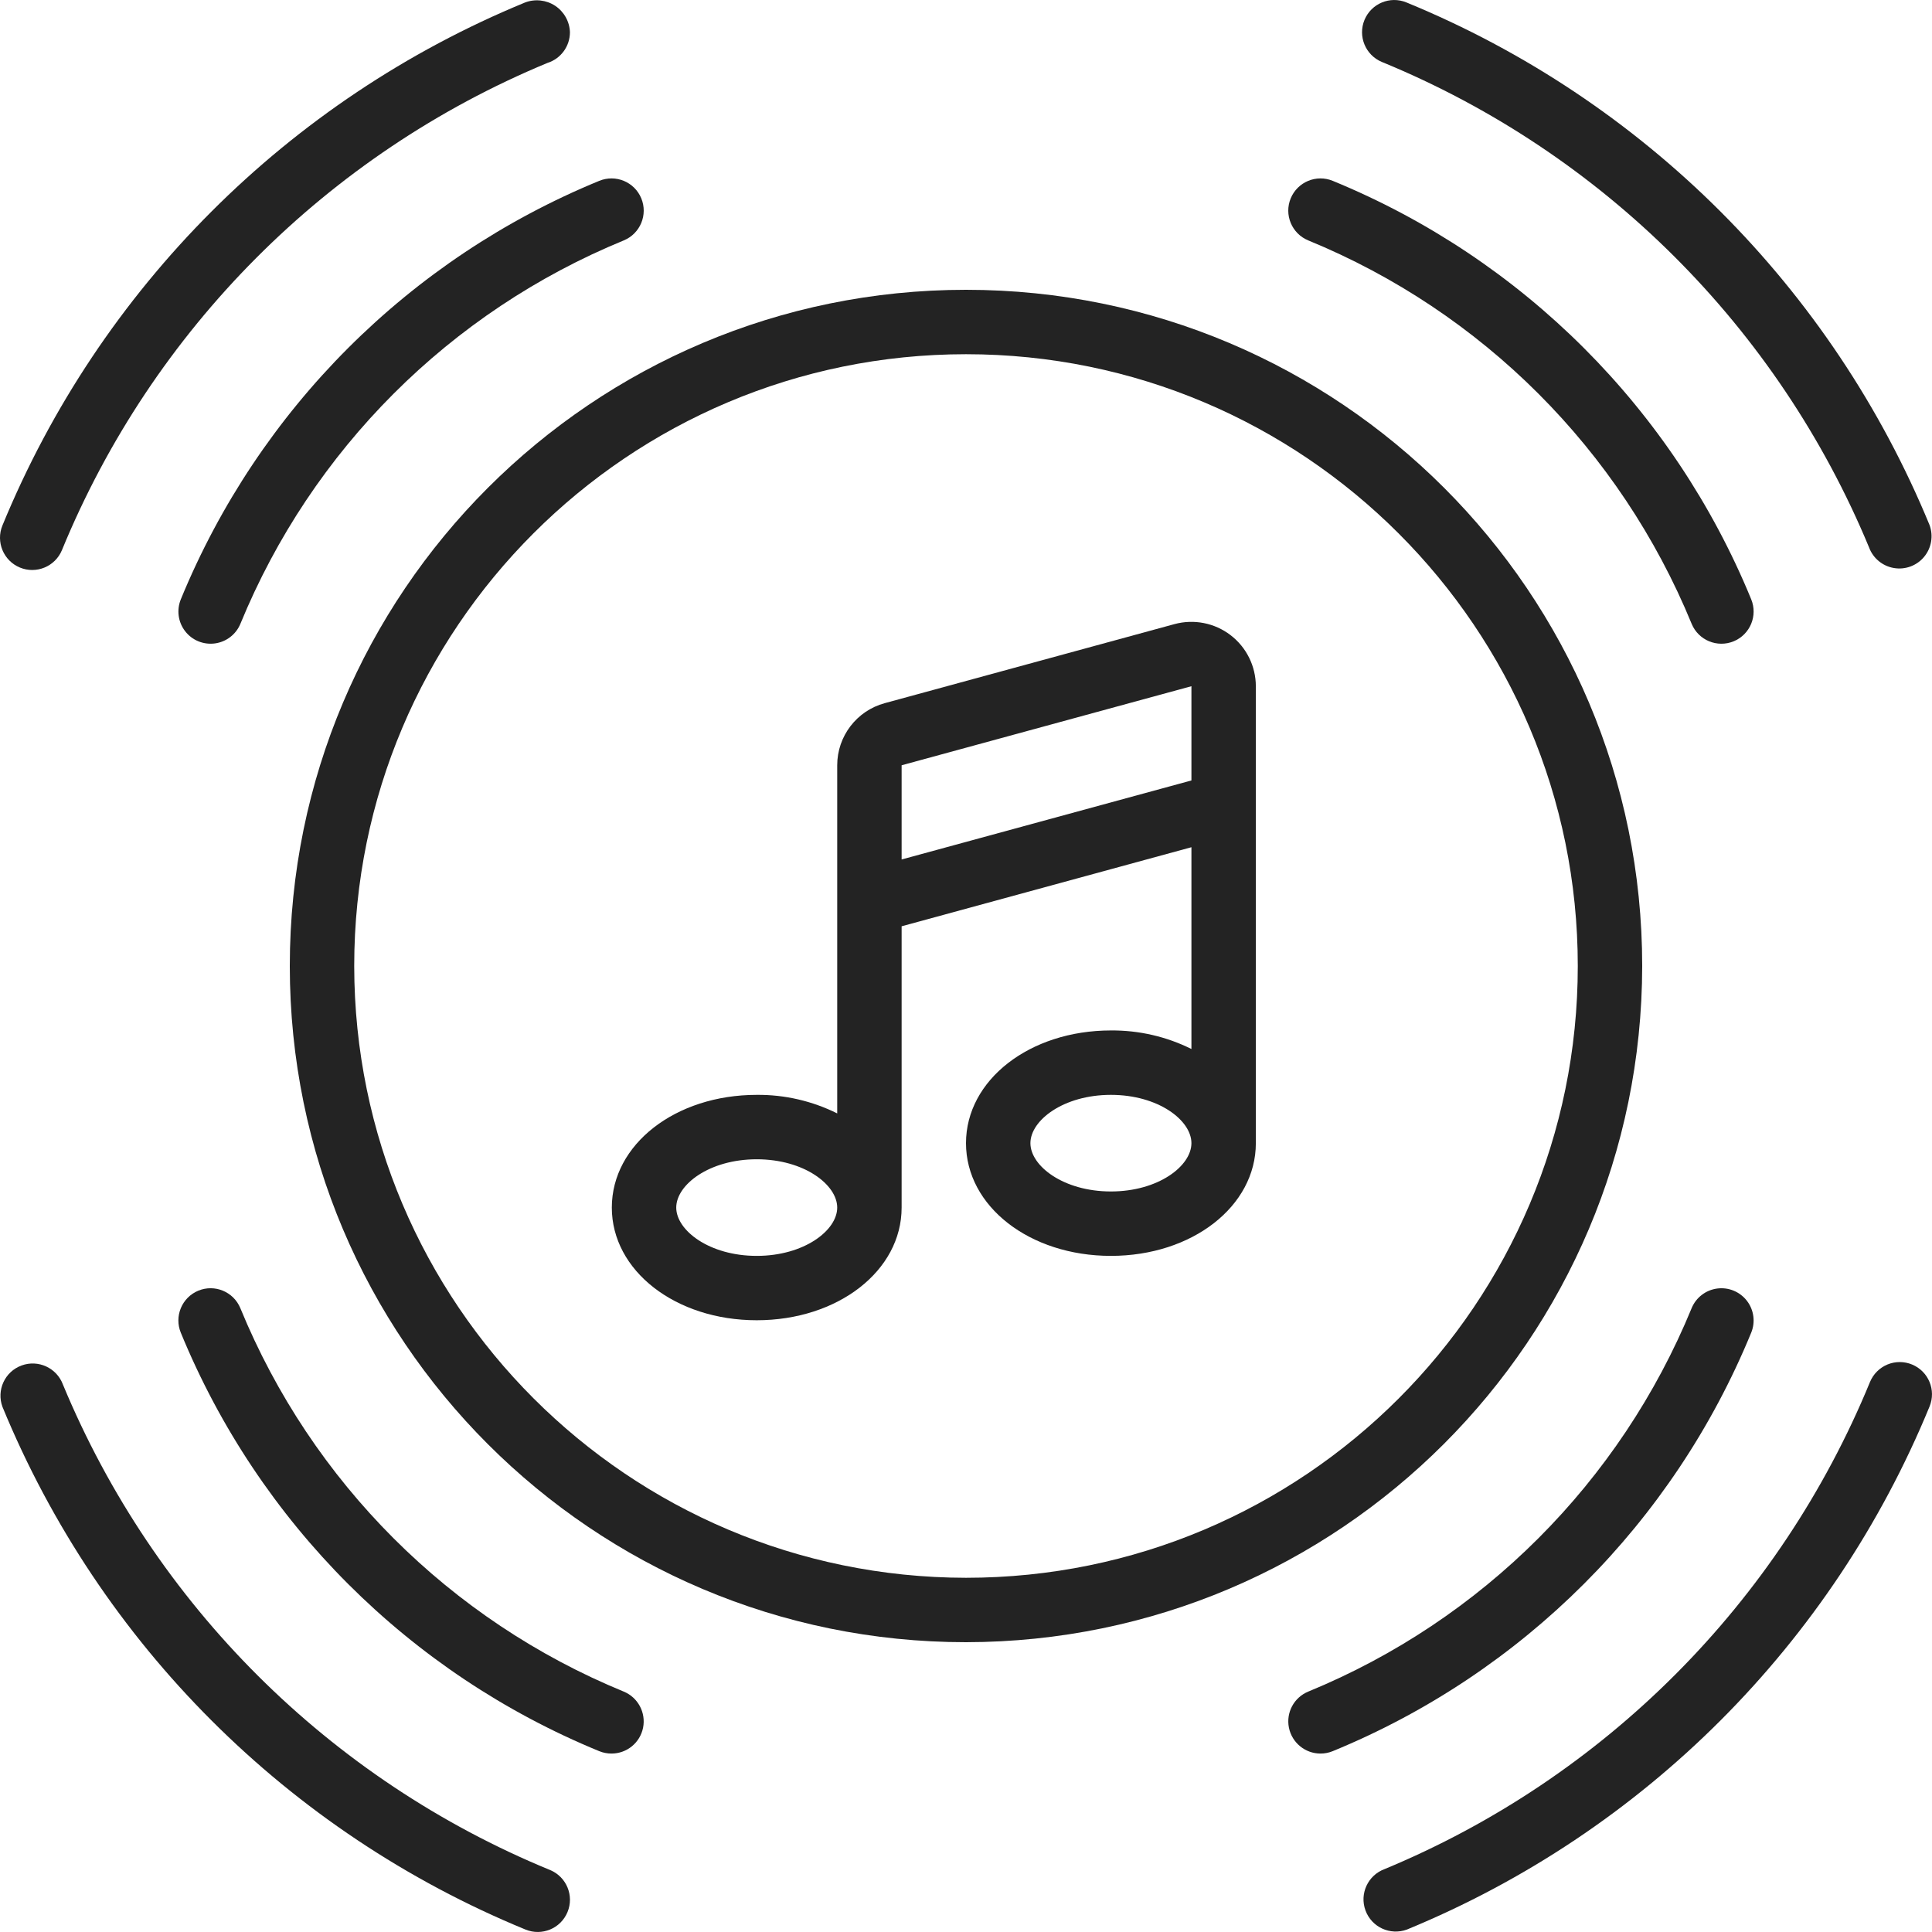 <svg xmlns="http://www.w3.org/2000/svg" fill="none" viewBox="0 0 50 50" height="50" width="50">
<g clip-path="url(#clip0_307_332)">
<path fill="#232323" d="M1.629 35.833C1.469 35.401 0.989 35.179 0.557 35.339C0.125 35.498 -0.096 35.978 0.064 36.41C2.588 42.545 7.462 47.415 13.598 49.936C14.024 50.112 14.511 49.91 14.687 49.484C14.863 49.059 14.661 48.572 14.236 48.396C8.53 46.052 3.993 41.531 1.629 35.833Z" clip-rule="evenodd" fill-rule="evenodd"></path>
<path fill="#232323" d="M49.485 35.314C49.281 35.229 49.051 35.229 48.847 35.313C48.643 35.398 48.481 35.56 48.396 35.764C46.052 41.471 41.531 46.008 35.833 48.372C35.401 48.531 35.179 49.011 35.339 49.443C35.498 49.875 35.978 50.096 36.41 49.937C42.545 47.412 47.415 42.538 49.936 36.402C50.112 35.977 49.91 35.49 49.485 35.314Z" clip-rule="evenodd" fill-rule="evenodd"></path>
<path fill="#232323" d="M0.515 14.688C0.94 14.864 1.427 14.662 1.603 14.237C3.948 8.53 8.469 3.993 14.167 1.629C14.514 1.52 14.75 1.198 14.75 0.834C14.741 0.558 14.598 0.303 14.368 0.15C14.137 -0.002 13.848 -0.034 13.589 0.064C7.454 2.589 2.584 7.463 0.063 13.599C-0.112 14.024 0.09 14.512 0.515 14.688Z" clip-rule="evenodd" fill-rule="evenodd"></path>
<path fill="#232323" d="M36.401 0.064C35.976 -0.112 35.489 0.09 35.313 0.515C35.137 0.94 35.339 1.428 35.764 1.604C41.47 3.948 46.007 8.469 48.371 14.167C48.474 14.447 48.719 14.65 49.013 14.7C49.306 14.751 49.605 14.641 49.795 14.412C49.986 14.182 50.04 13.869 49.937 13.589C47.411 7.455 42.538 2.585 36.401 0.064Z" clip-rule="evenodd" fill-rule="evenodd"></path>
<path fill="#232323" d="M15.825 45.382C16.223 45.382 16.565 45.102 16.643 44.712C16.72 44.322 16.511 43.931 16.144 43.779C11.642 41.931 8.068 38.357 6.22 33.855C6.044 33.429 5.556 33.227 5.131 33.403C4.706 33.58 4.504 34.067 4.68 34.492C6.696 39.403 10.595 43.303 15.506 45.319C15.607 45.361 15.716 45.382 15.825 45.382Z" clip-rule="evenodd" fill-rule="evenodd"></path>
<path fill="#232323" d="M34.175 45.382C34.284 45.382 34.392 45.361 34.493 45.319C39.404 43.303 43.304 39.403 45.32 34.492C45.434 34.217 45.392 33.902 45.211 33.666C45.029 33.43 44.736 33.308 44.441 33.347C44.145 33.386 43.894 33.579 43.78 33.854C41.931 38.356 38.357 41.93 33.856 43.779C33.488 43.931 33.279 44.321 33.357 44.711C33.435 45.101 33.777 45.382 34.175 45.382Z" clip-rule="evenodd" fill-rule="evenodd"></path>
<path fill="#232323" d="M4.681 15.507C4.567 15.783 4.608 16.097 4.79 16.334C4.971 16.57 5.264 16.691 5.56 16.652C5.855 16.613 6.107 16.42 6.221 16.145C8.069 11.643 11.643 8.069 16.145 6.221C16.57 6.045 16.772 5.557 16.596 5.132C16.42 4.707 15.932 4.505 15.507 4.681C10.596 6.697 6.697 10.596 4.681 15.507Z" clip-rule="evenodd" fill-rule="evenodd"></path>
<path fill="#232323" d="M45.32 15.507C43.304 10.596 39.405 6.697 34.493 4.681C34.068 4.505 33.581 4.707 33.404 5.132C33.228 5.557 33.43 6.045 33.856 6.221C38.358 8.069 41.932 11.643 43.78 16.145C43.956 16.57 44.443 16.772 44.869 16.596C45.294 16.42 45.496 15.933 45.32 15.507Z" clip-rule="evenodd" fill-rule="evenodd"></path>
<path fill="#232323" d="M42.5 25C42.5 15.335 34.665 7.5 25 7.5C15.335 7.5 7.5 15.335 7.5 25C7.5 34.665 15.335 42.5 25 42.5C34.66 42.489 42.489 34.66 42.5 25ZM9.167 25C9.167 16.255 16.256 9.167 25 9.167C33.744 9.167 40.833 16.256 40.833 25C40.833 33.744 33.744 40.833 25 40.833C16.259 40.823 9.176 33.74 9.167 25Z"></path>
<path fill="#232323" d="M30.834 21.926V27.148C30.187 26.826 29.473 26.662 28.75 26.668C26.648 26.668 25 27.95 25 29.585C25 31.22 26.648 32.502 28.75 32.502C30.853 32.502 32.501 31.22 32.501 29.585V17.76C32.5 17.241 32.258 16.751 31.845 16.436C31.433 16.121 30.897 16.016 30.395 16.152L22.896 18.198C22.171 18.395 21.667 19.053 21.667 19.805V28.815C21.02 28.493 20.306 28.328 19.584 28.335C17.481 28.335 15.834 29.616 15.834 31.252C15.834 32.886 17.481 34.168 19.584 34.168C21.686 34.168 23.334 32.887 23.334 31.252V23.972L30.834 21.926ZM28.75 30.835C27.523 30.835 26.667 30.176 26.667 29.585C26.667 28.994 27.523 28.335 28.75 28.335C29.978 28.335 30.834 28.994 30.834 29.585C30.834 30.176 29.978 30.835 28.75 30.835ZM23.334 19.805L30.834 17.759V20.198L23.334 22.243V19.805ZM19.584 32.502C18.356 32.502 17.501 31.842 17.501 31.252C17.501 30.661 18.356 30.002 19.584 30.002C20.811 30.002 21.667 30.661 21.667 31.252C21.667 31.842 20.811 32.502 19.584 32.502Z"></path>
</g>
<defs>
<clipPath id="clip0_307_332">
<rect fill="white" height="50" width="50"></rect>
</clipPath>
</defs>
</svg>
